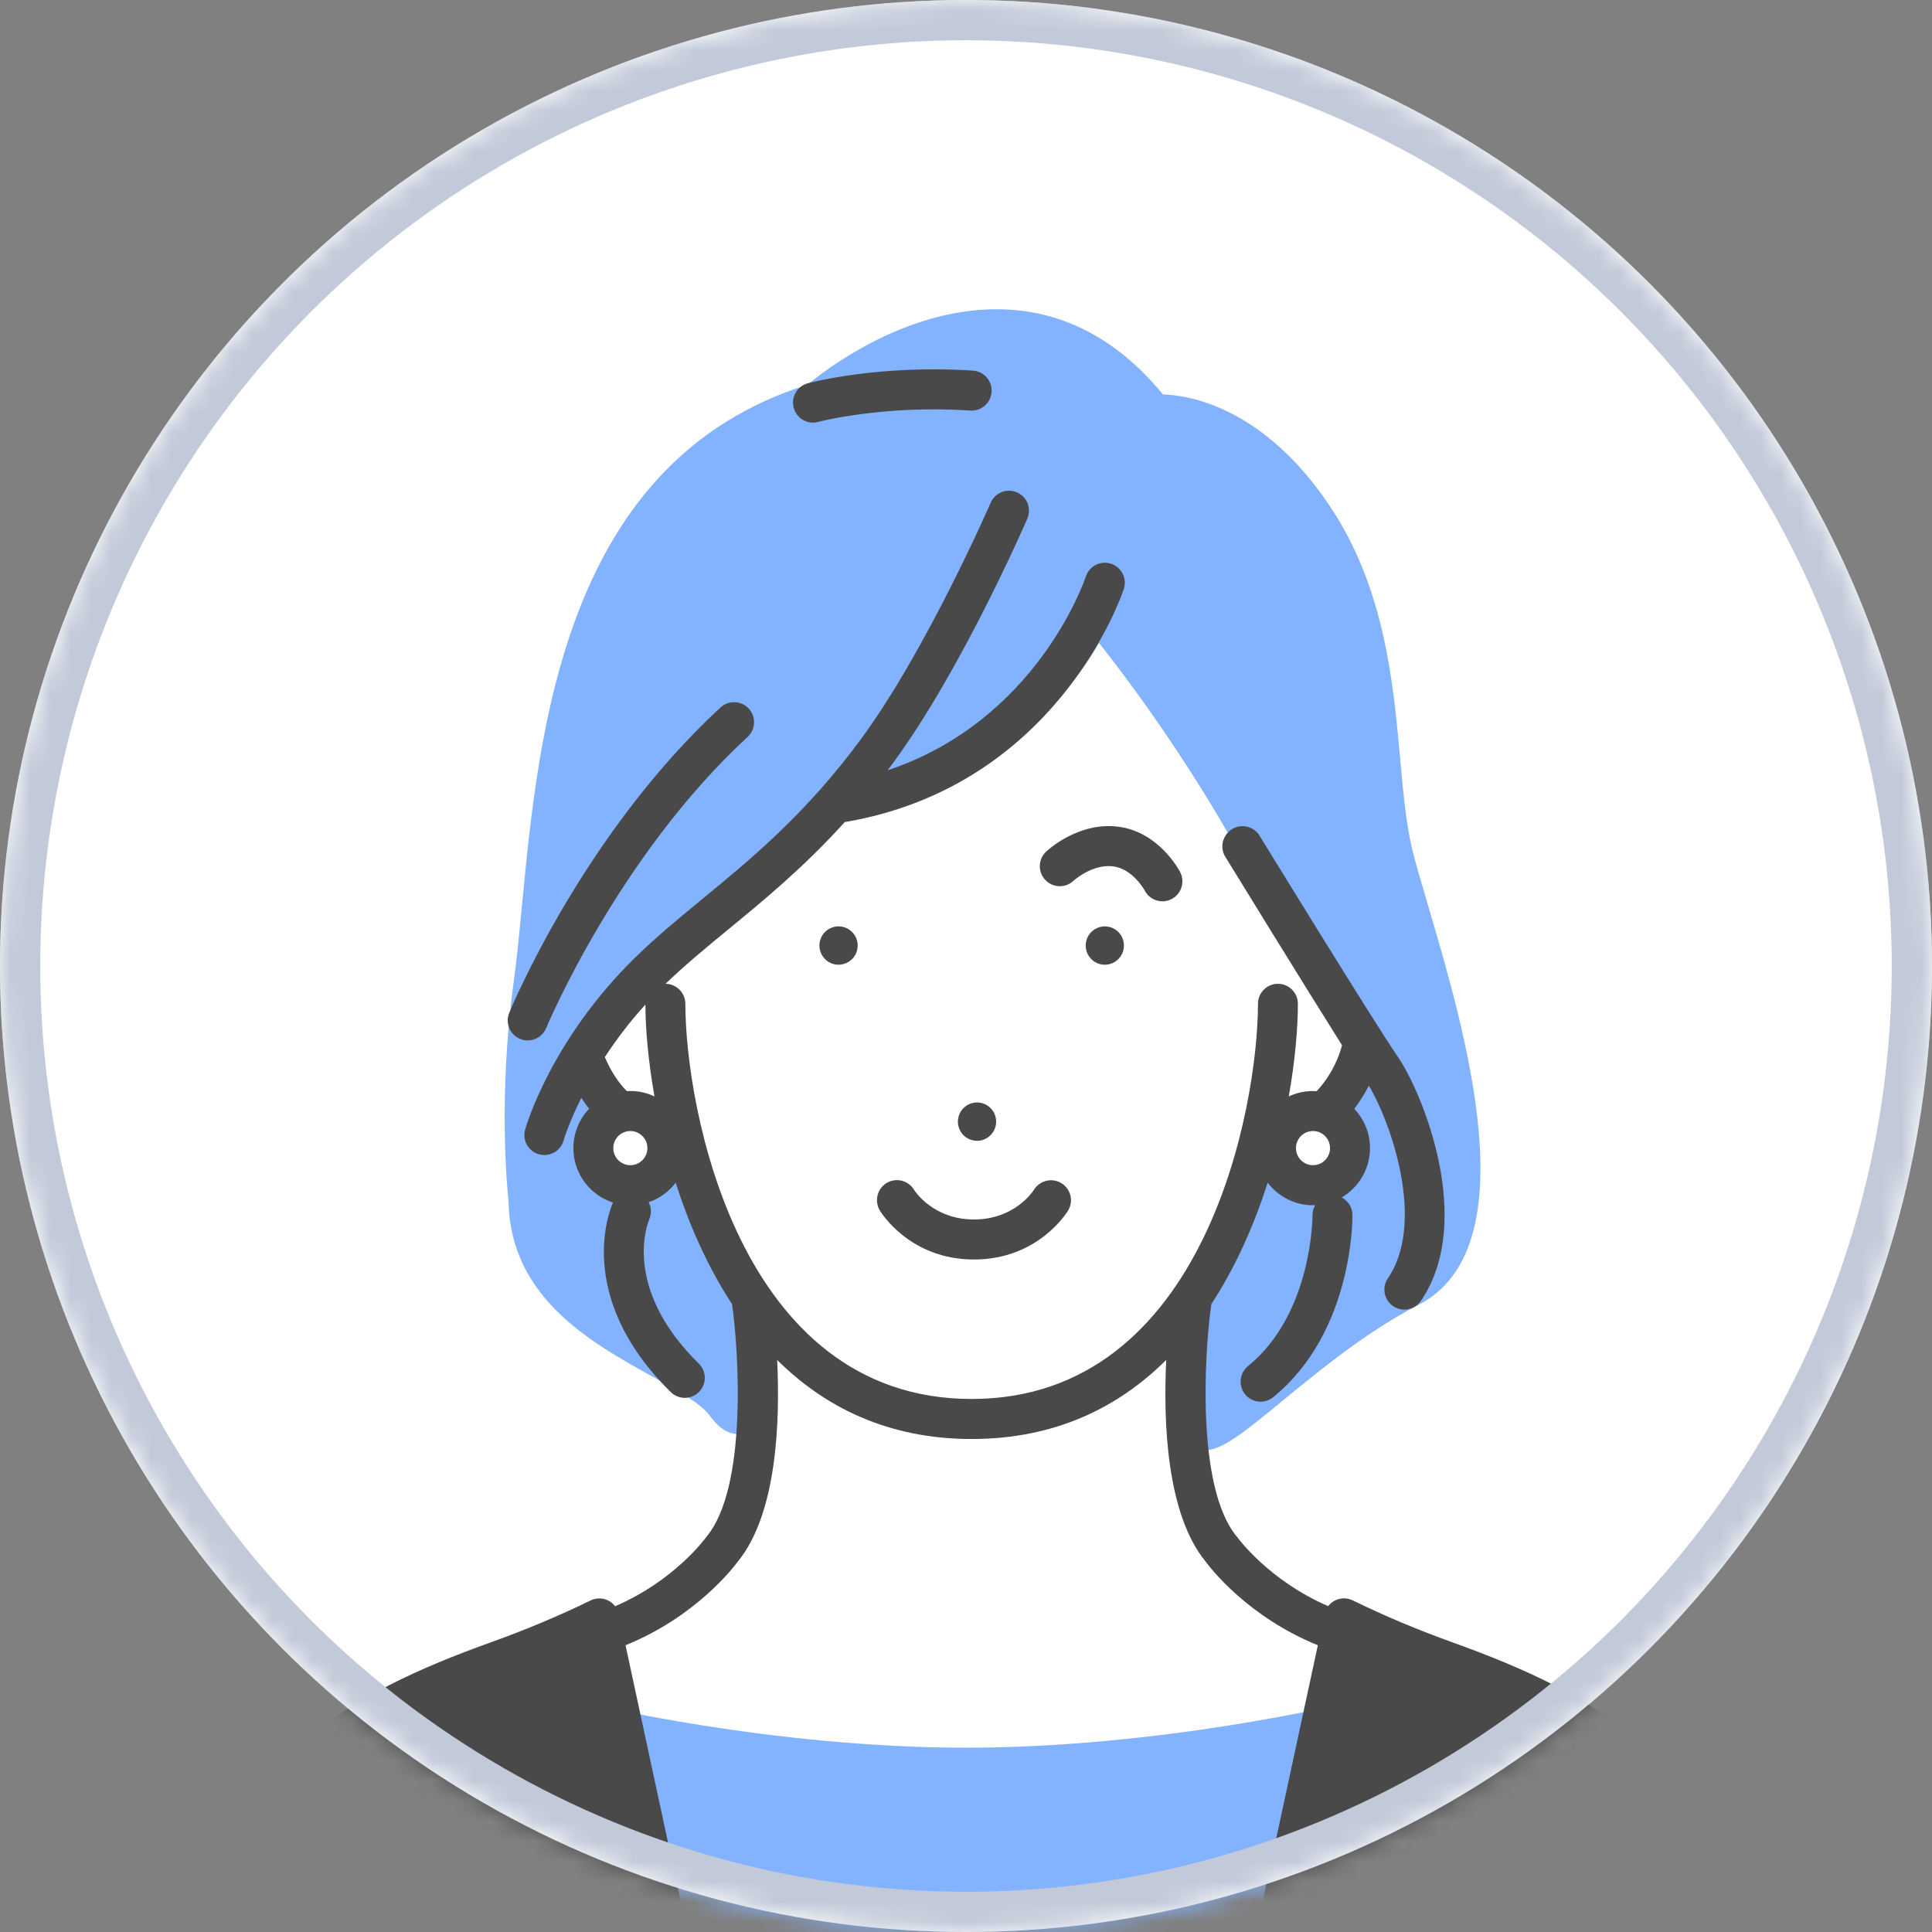 <svg width="96" height="96" viewBox="0 0 96 96" fill="none" xmlns="http://www.w3.org/2000/svg">
<rect x="0" y="0" width="96" height="96" fill="#808080" stroke="none"/>
<circle cx="48" cy="48" r="48" fill="white"/>
<mask id="mask0_6228_168" style="mask-type:alpha" maskUnits="userSpaceOnUse" x="0" y="0" width="96" height="96">
<circle cx="48" cy="48" r="48" fill="white"/>
</mask>
<g mask="url(#mask0_6228_168)">
<path d="M54.53 30.055C54.53 30.055 50.18 38.819 41.716 39.854C41.716 39.854 37.986 43.164 34.052 46.667C30.12 50.17 27.456 53.665 27.061 56.39C26.666 59.116 32.939 60.896 34.662 58.914L37.278 64.71C37.278 64.71 39.276 74.871 34.256 78.393C29.236 81.915 12.072 85.28 11.275 97.207H85.302C85.302 97.207 85.204 92.137 81.333 88.656C77.463 85.176 65.544 80.918 62.126 78.473C58.708 76.029 58.703 70.198 59.201 64.711C59.201 64.711 67.999 61.834 69.083 53.819C70.167 45.804 54.53 30.055 54.53 30.055Z" fill="white"/>
<path d="M70.913 44.829C70.611 43.806 70.35 42.924 70.191 42.285C69.872 40.995 69.728 39.404 69.575 37.719C69.233 33.926 68.805 29.206 66.066 25.127C62.758 20.204 59.057 19.636 57.785 19.598C55.478 16.79 52.694 15.367 49.505 15.367C44.891 15.367 40.985 18.398 40.122 19.119C28.054 22.91 26.779 36.212 25.933 45.032C25.804 46.375 25.683 47.643 25.535 48.715C24.743 54.479 25.207 59.131 25.27 59.706C25.351 64.485 29.406 66.731 32.37 68.372C33.633 69.072 34.826 69.732 35.279 70.354C35.561 70.74 36.011 71.255 36.668 71.255C37.026 71.255 37.353 71.101 37.591 70.821C37.812 70.562 38.483 69.774 37.656 64.559C37.643 64.475 37.619 64.394 37.586 64.315L34.646 57.591C34.501 57.26 34.187 57.038 33.827 57.004C33.467 56.969 33.116 57.138 32.912 57.435C32.906 57.446 32.225 58.424 31.157 58.424C31.031 58.424 30.901 58.41 30.771 58.385C30.648 58.36 30.577 58.311 30.507 58.201C30.147 57.64 30.255 56.25 30.446 55.442C30.489 55.261 30.481 55.073 30.423 54.896L29.678 52.652C30.523 50.9 32.31 48.99 35.126 46.826C37.305 45.151 40.244 41.553 41.131 40.439C48.98 39.46 52.866 34.944 54.611 31.951C57.657 35.786 60.914 40.839 62.504 44.223C64.002 47.41 66.17 50.924 66.908 52.098L66.137 54.48C65.992 54.928 66.157 55.402 66.565 55.636C66.706 55.729 67.381 56.27 66.742 57.777C66.597 58.119 66.368 58.435 65.676 58.435C64.906 58.435 63.996 58.029 63.714 57.874C63.475 57.743 63.196 57.714 62.937 57.796C62.678 57.877 62.464 58.061 62.343 58.305L59.404 64.274C59.381 64.32 59.361 64.369 59.346 64.419C59.211 64.858 58.028 68.775 58.426 70.88C58.563 71.605 59.097 72.074 59.788 72.074C60.685 72.074 61.644 71.318 63.724 69.608C65.596 68.07 67.924 66.156 70.475 64.844C75.99 62.006 72.811 51.254 70.912 44.83L70.913 44.829Z" fill="#83B3FF"/>
<path d="M66.939 84.61C66.848 84.632 57.729 86.842 47.989 86.842C38.25 86.842 29.131 84.629 29.04 84.607C28.714 84.527 28.369 84.614 28.125 84.845C27.88 85.076 27.768 85.406 27.828 85.737L29.823 96.76C29.909 97.233 30.32 97.543 30.8 97.543H65.18C65.66 97.543 66.07 97.233 66.156 96.759L68.151 85.753C68.211 85.422 68.1 85.083 67.855 84.852C67.61 84.621 67.265 84.53 66.939 84.61Z" fill="#83B3FF"/>
<path d="M72.188 81.613C70.437 80.984 68.765 80.281 67.22 79.523C66.946 79.389 66.625 79.387 66.351 79.52C66.21 79.588 66.089 79.688 65.997 79.809C63.055 78.538 61.507 76.42 61.492 76.399C61.478 76.379 61.463 76.359 61.447 76.341C59.433 73.905 59.851 67.219 60.183 64.849C60.186 64.834 60.186 64.818 60.188 64.803C61.421 62.921 62.332 60.824 62.99 58.767C63.508 59.448 64.325 59.888 65.242 59.888C65.279 59.888 65.314 59.886 65.35 59.885C65.265 60.033 65.217 60.203 65.218 60.386C65.218 60.435 65.216 65.278 62.013 67.882C61.587 68.228 61.522 68.855 61.867 69.281C62.063 69.524 62.35 69.65 62.639 69.65C62.858 69.65 63.079 69.576 63.263 69.427C67.221 66.208 67.205 60.604 67.202 60.367C67.198 59.988 66.982 59.664 66.669 59.5C67.508 59.007 68.074 58.093 68.074 57.05C68.074 56.294 67.777 55.608 67.295 55.099C67.582 54.724 67.821 54.325 68.018 53.944C69.163 55.873 70.834 60.78 68.963 63.518C68.654 63.972 68.769 64.59 69.222 64.901C69.394 65.018 69.589 65.075 69.782 65.075C70.099 65.075 70.41 64.923 70.602 64.642C73.313 60.673 70.665 54.258 69.447 52.494C68.285 50.812 62.644 41.618 62.587 41.526C62.299 41.058 61.688 40.912 61.222 41.199C60.755 41.487 60.594 42.099 60.881 42.567C61.069 42.874 64.688 48.77 66.685 51.938C66.436 52.885 65.915 53.714 65.42 54.22C65.356 54.216 65.299 54.213 65.235 54.213C64.806 54.213 64.404 54.31 64.039 54.481C64.362 52.656 64.491 51.043 64.491 49.879C64.491 49.33 64.049 48.884 63.5 48.884C62.952 48.884 62.508 49.33 62.508 49.879C62.508 54.973 59.895 69.514 48.281 69.514C36.668 69.514 34.055 54.973 34.055 49.879C34.055 49.332 33.614 48.889 33.07 48.884C34.016 47.97 35.061 47.11 36.165 46.201C37.966 44.721 39.939 43.098 41.976 40.849C52.474 39.071 55.707 29.671 55.84 29.27C56.014 28.75 55.732 28.188 55.213 28.014C54.694 27.84 54.132 28.121 53.957 28.641C53.849 28.963 51.462 35.819 44.101 38.277C44.196 38.153 44.29 38.027 44.384 37.9C47.768 33.299 50.914 26.078 51.046 25.774C51.264 25.27 51.035 24.685 50.532 24.465C50.029 24.247 49.445 24.477 49.226 24.981C49.194 25.053 46.036 32.302 42.786 36.719C40.056 40.429 37.321 42.679 34.907 44.664C33.721 45.639 32.601 46.561 31.561 47.579C27.373 51.684 26.144 55.952 26.093 56.131C25.945 56.659 26.252 57.206 26.779 57.355C26.869 57.38 26.959 57.393 27.049 57.393C27.481 57.393 27.879 57.107 28.004 56.67C28.009 56.651 28.254 55.813 28.886 54.552C29.003 54.734 29.132 54.916 29.272 55.094C28.788 55.604 28.49 56.292 28.49 57.05C28.49 58.315 29.32 59.389 30.462 59.754C30.458 59.763 30.453 59.772 30.449 59.781C30.364 59.966 28.442 64.373 33.334 69.175C33.527 69.364 33.778 69.459 34.028 69.459C34.279 69.459 34.542 69.359 34.737 69.161C35.121 68.769 35.114 68.139 34.722 67.755C30.876 63.981 32.193 60.751 32.258 60.599C32.385 60.312 32.366 59.997 32.233 59.737C32.77 59.554 33.236 59.213 33.574 58.769C34.232 60.827 35.143 62.922 36.378 64.806C36.379 64.821 36.379 64.836 36.382 64.851C36.713 67.221 37.132 73.906 35.118 76.343C35.102 76.362 35.088 76.381 35.073 76.401C35.057 76.423 33.533 78.535 30.566 79.812C30.473 79.692 30.354 79.594 30.214 79.525C29.939 79.392 29.619 79.392 29.346 79.525C27.799 80.282 26.127 80.982 24.377 81.611C17.355 84.131 10.811 87.678 10.47 96.525C10.459 96.796 10.559 97.049 10.746 97.245C10.932 97.439 11.19 97.533 11.459 97.533L33.267 97.541H33.273C33.81 97.625 34.269 97.131 34.269 96.581C34.269 96.465 34.249 96.386 34.213 96.282L31.082 81.751C34.558 80.342 36.426 77.914 36.667 77.586C38.607 75.208 38.766 70.639 38.617 67.575C40.977 69.92 44.123 71.503 48.283 71.503C52.443 71.503 55.59 69.92 57.949 67.575C57.8 70.639 57.959 75.209 59.9 77.586C60.14 77.914 62.008 80.341 65.483 81.751L62.328 96.388C62.265 96.682 62.337 96.973 62.526 97.206C62.714 97.44 62.998 97.541 63.298 97.541H63.3L85.108 97.533C85.378 97.533 85.635 97.456 85.822 97.261C86.008 97.067 86.108 96.804 86.098 96.534C85.758 87.688 79.212 84.135 72.19 81.615L72.188 81.613ZM65.242 56.2C65.709 56.2 66.089 56.581 66.089 57.049C66.089 57.518 65.709 57.898 65.242 57.898C64.775 57.898 64.395 57.518 64.395 57.049C64.395 56.581 64.775 56.2 65.242 56.2ZM31.321 57.898C30.854 57.898 30.474 57.518 30.474 57.049C30.474 56.581 30.854 56.2 31.321 56.2C31.788 56.2 32.169 56.581 32.169 57.049C32.169 57.518 31.788 57.898 31.321 57.898ZM31.321 54.211C31.263 54.211 31.206 54.214 31.149 54.217C30.735 53.814 30.346 53.214 30.053 52.526C30.593 51.701 31.258 50.812 32.07 49.914C32.072 51.076 32.201 52.673 32.52 54.479C32.155 54.308 31.749 54.211 31.321 54.211Z" fill="#494949"/>
<path d="M54.751 46.044C54.232 46.126 53.877 46.613 53.959 47.131C54.041 47.652 54.527 48.006 55.044 47.925C55.563 47.843 55.917 47.356 55.836 46.835C55.754 46.316 55.268 45.961 54.751 46.043V46.044Z" fill="#494949"/>
<path d="M48.695 56.675C49.213 56.593 49.568 56.106 49.486 55.585C49.405 55.066 48.919 54.711 48.401 54.793C47.882 54.875 47.528 55.362 47.609 55.881C47.691 56.402 48.177 56.756 48.695 56.675Z" fill="#494949"/>
<path d="M40.728 46.834C40.647 47.355 41.001 47.842 41.52 47.924C42.038 48.005 42.525 47.65 42.606 47.13C42.687 46.611 42.333 46.124 41.814 46.043C41.296 45.961 40.81 46.316 40.728 46.835V46.834Z" fill="#494949"/>
<path d="M45.42 59.124C45.138 58.653 44.528 58.5 44.059 58.781C43.589 59.063 43.436 59.674 43.717 60.146C43.776 60.245 45.209 62.584 48.396 62.584C51.583 62.584 53.017 60.245 53.076 60.146C53.355 59.678 53.205 59.077 52.74 58.791C52.277 58.507 51.668 58.654 51.379 59.116C51.341 59.176 50.431 60.595 48.397 60.595C46.364 60.595 45.453 59.177 45.421 59.124H45.42Z" fill="#494949"/>
<path d="M51.976 42.322C51.581 42.699 51.564 43.322 51.937 43.721C52.309 44.12 52.935 44.142 53.337 43.77C53.346 43.761 54.27 42.917 55.311 43.049C56.297 43.174 56.874 44.241 56.877 44.246C57.052 44.589 57.4 44.786 57.761 44.786C57.913 44.786 58.068 44.751 58.212 44.677C58.7 44.427 58.892 43.827 58.643 43.338C58.601 43.257 57.596 41.334 55.56 41.077C53.573 40.825 52.04 42.262 51.975 42.323L51.976 42.322Z" fill="#494949"/>
<path d="M25.843 51.623C25.967 51.675 26.095 51.699 26.222 51.699C26.611 51.699 26.981 51.467 27.139 51.084C27.174 51 30.702 42.564 37.148 36.617C37.551 36.245 37.578 35.616 37.206 35.212C36.835 34.808 36.207 34.781 35.803 35.153C29.038 41.395 25.454 49.963 25.304 50.325C25.095 50.832 25.335 51.413 25.841 51.623H25.843Z" fill="#494949"/>
<path d="M40.397 21C40.481 21 40.568 20.988 40.655 20.965C40.686 20.956 43.894 20.111 48.215 20.401C48.755 20.439 49.236 20.023 49.272 19.475C49.308 18.927 48.894 18.453 48.348 18.417C43.699 18.106 40.282 19.006 40.139 19.045C39.61 19.187 39.296 19.733 39.439 20.263C39.558 20.707 39.959 21 40.396 21L40.397 21Z" fill="#494949"/>
<circle cx="48" cy="48" r="47" stroke="#C2CAD9" stroke-width="2"/>
</g>
</svg>
